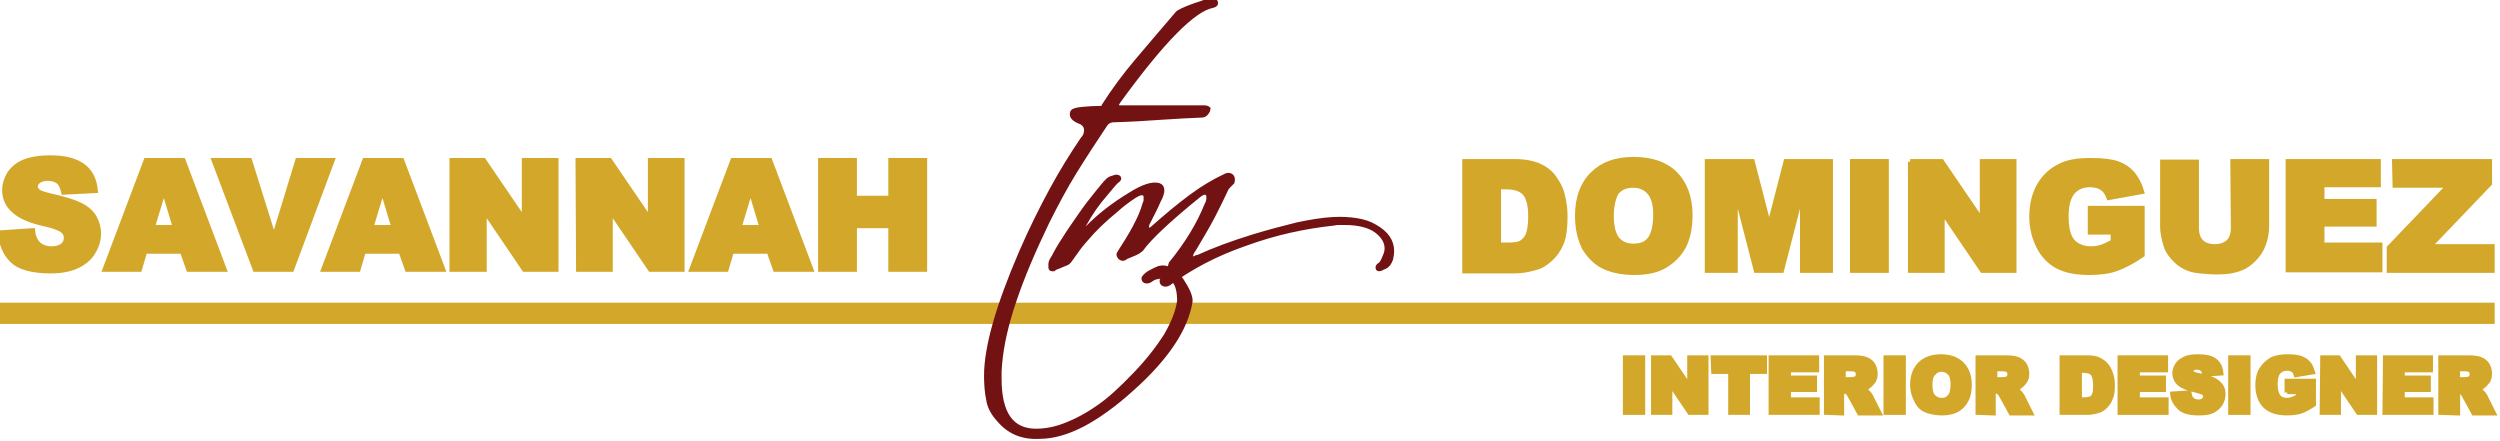 <?xml version="1.0" encoding="utf-8"?>
<!-- Generator: Adobe Illustrator 19.2.1, SVG Export Plug-In . SVG Version: 6.00 Build 0)  -->
<svg version="1.1" id="Layer_1" xmlns="http://www.w3.org/2000/svg" xmlns:xlink="http://www.w3.org/1999/xlink" x="0px" y="0px"
	 viewBox="0 0 470 83" style="enable-background:new 0 0 470 83;" xml:space="preserve">
<style type="text/css">
	.st0{fill:#D3A82A;stroke:#D3A82A;stroke-miterlimit:10;}
	.st1{fill:none;}
	.st2{fill:#D3A82A;}
	.st3{fill:#731213;stroke:#731213;stroke-miterlimit:10;}
</style>
<g>
	<g>
		<path class="st0" d="M0.1,43.8l6-0.4c0.1,1,0.4,1.7,0.8,2.2c0.6,0.8,1.6,1.2,2.8,1.2c0.9,0,1.6-0.2,2.1-0.6s0.7-0.9,0.7-1.5
			c0-0.5-0.2-1-0.7-1.4s-1.5-0.8-3.2-1.2c-2.8-0.6-4.7-1.4-5.9-2.5c-1.2-1-1.8-2.3-1.8-3.9c0-1,0.3-2,0.9-3c0.6-0.9,1.5-1.7,2.7-2.2
			s2.9-0.8,5-0.8c2.6,0,4.6,0.5,6,1.5s2.2,2.5,2.4,4.6L12,36.1c-0.2-0.9-0.5-1.6-1-2s-1.2-0.6-2.1-0.6c-0.7,0-1.3,0.2-1.7,0.5
			s-0.6,0.7-0.6,1.1c0,0.3,0.2,0.6,0.5,0.9s1,0.5,2.1,0.8c2.8,0.6,4.7,1.2,5.9,1.8s2.1,1.4,2.6,2.3s0.8,1.9,0.8,3
			c0,1.3-0.4,2.5-1.1,3.6s-1.7,1.9-3,2.5s-2.9,0.9-4.9,0.9c-3.5,0-5.9-0.7-7.2-2C1,47.6,0.3,45.9,0.1,43.8z"/>
		<path class="st0" d="M34.3,47.2h-7.1l-1,3.4h-6.4l7.7-20.4h6.9l7.7,20.4h-6.6L34.3,47.2z M33,42.8l-2.2-7.3l-2.2,7.3H33z"/>
		<path class="st0" d="M40.3,30.2h6.6l4.6,14.7L56,30.2h6.4l-7.6,20.4H48L40.3,30.2z"/>
		<path class="st0" d="M75.4,47.2h-7.1l-1,3.4h-6.4l7.7-20.4h6.9l7.7,20.4h-6.6L75.4,47.2z M74.1,42.8l-2.2-7.3l-2.2,7.3H74.1z"/>
		<path class="st0" d="M85,30.2h5.9l7.7,11.3V30.2h5.9v20.4h-5.9L91,39.4v11.2h-6V30.2z"/>
		<path class="st0" d="M108.7,30.2h5.9l7.7,11.3V30.2h5.9v20.4h-5.9l-7.6-11.2v11.2h-5.9L108.7,30.2L108.7,30.2z"/>
		<path class="st0" d="M144.6,47.2h-7.1l-1,3.4h-6.4l7.7-20.4h6.9l7.7,20.4h-6.6L144.6,47.2z M143.3,42.8l-2.2-7.3l-2.2,7.3H143.3z"
			/>
		<path class="st0" d="M154.3,30.2h6.3v7.1h6.9v-7.1h6.3v20.4h-6.3v-8.2h-6.9v8.2h-6.3V30.2z"/>
	</g>
	<g>
		<path class="st0" d="M305.6,67.3h3.2v10.2h-3.2V67.3z"/>
		<path class="st0" d="M311,67.3h2.9l3.8,5.6v-5.6h3v10.2h-3l-3.8-5.6v5.6h-3V67.3H311z"/>
		<path class="st0" d="M322.1,67.3h9.6v2.5h-3.2v7.7h-3.1v-7.7h-3.2L322.1,67.3L322.1,67.3z"/>
		<path class="st0" d="M333.1,67.3h8.4v2.2h-5.3v1.6h4.9v2.1h-4.9v2h5.4v2.3H333V67.3H333.1z"/>
		<path class="st0" d="M343.4,77.5V67.3h5.2c1,0,1.7,0.1,2.2,0.3c0.5,0.2,0.9,0.5,1.2,0.9c0.3,0.5,0.5,1,0.5,1.7
			c0,0.6-0.1,1.1-0.4,1.5s-0.6,0.7-1,1c-0.3,0.2-0.6,0.3-1.1,0.4c0.4,0.1,0.6,0.3,0.8,0.4c0.1,0.1,0.3,0.3,0.5,0.5
			c0.2,0.3,0.4,0.5,0.4,0.6l1.5,3h-3.6l-1.7-3.1c-0.2-0.4-0.4-0.7-0.6-0.8c-0.2-0.2-0.5-0.2-0.8-0.2h-0.3v4.1L343.4,77.5L343.4,77.5
			z M346.6,71.4h1.3c0.1,0,0.4,0,0.8-0.1c0.2,0,0.4-0.1,0.5-0.3c0.1-0.2,0.2-0.4,0.2-0.6c0-0.3-0.1-0.6-0.3-0.8
			c-0.2-0.2-0.6-0.3-1.2-0.3h-1.4v2.1H346.6z"/>
		<path class="st0" d="M354.6,67.3h3.2v10.2h-3.2V67.3z"/>
		<path class="st0" d="M359.6,72.4c0-1.7,0.5-3,1.4-3.9s2.2-1.4,3.9-1.4c1.7,0,3,0.5,3.9,1.4s1.4,2.2,1.4,3.8c0,1.2-0.2,2.2-0.6,2.9
			c-0.4,0.8-1,1.4-1.7,1.8c-0.8,0.4-1.7,0.6-2.8,0.6c-1.1,0-2.1-0.2-2.9-0.5s-1.4-0.9-1.8-1.7S359.6,73.6,359.6,72.4z M362.8,72.4
			c0,1,0.2,1.8,0.6,2.2c0.4,0.4,0.9,0.7,1.6,0.7s1.2-0.2,1.6-0.7c0.4-0.4,0.6-1.2,0.6-2.4c0-1-0.2-1.7-0.6-2.1s-0.9-0.7-1.6-0.7
			c-0.6,0-1.1,0.2-1.5,0.7C362.9,70.6,362.8,71.4,362.8,72.4z"/>
		<path class="st0" d="M371.9,77.5V67.3h5.2c1,0,1.7,0.1,2.2,0.3c0.5,0.2,0.9,0.5,1.2,0.9c0.3,0.5,0.5,1,0.5,1.7
			c0,0.6-0.1,1.1-0.4,1.5s-0.6,0.7-1,1c-0.3,0.2-0.6,0.3-1.1,0.4c0.4,0.1,0.6,0.3,0.8,0.4c0.1,0.1,0.3,0.3,0.5,0.5
			c0.2,0.3,0.4,0.5,0.4,0.6l1.5,3h-3.6l-1.7-3.1c-0.2-0.4-0.4-0.7-0.6-0.8c-0.2-0.2-0.5-0.2-0.8-0.2h-0.3v4.1L371.9,77.5L371.9,77.5
			z M375.1,71.4h1.3c0.1,0,0.4,0,0.8-0.1c0.2,0,0.4-0.1,0.5-0.3c0.1-0.2,0.2-0.4,0.2-0.6c0-0.3-0.1-0.6-0.3-0.8
			c-0.2-0.2-0.6-0.3-1.2-0.3H375v2.1H375.1z"/>
		<path class="st0" d="M387.7,67.3h4.7c0.9,0,1.7,0.1,2.2,0.4c0.6,0.3,1,0.6,1.4,1.1s0.6,1,0.8,1.6c0.2,0.6,0.3,1.3,0.3,2
			c0,1.1-0.1,1.9-0.4,2.5c-0.2,0.6-0.6,1.1-1,1.5s-0.9,0.7-1.4,0.8c-0.7,0.2-1.3,0.3-1.9,0.3h-4.7V67.3z M390.9,69.6v5.6h0.8
			c0.7,0,1.1-0.1,1.4-0.2s0.5-0.4,0.7-0.8s0.2-1,0.2-1.8c0-1.1-0.2-1.8-0.5-2.2c-0.4-0.4-0.9-0.6-1.8-0.6H390.9z"/>
		<path class="st0" d="M398.7,67.3h8.4v2.2h-5.3v1.6h4.9v2.1h-4.9v2h5.4v2.3h-8.6V67.3H398.7z"/>
		<path class="st0" d="M408.5,74.1l3-0.2c0.1,0.5,0.2,0.9,0.4,1.1c0.3,0.4,0.8,0.6,1.4,0.6c0.4,0,0.8-0.1,1-0.3s0.4-0.5,0.4-0.7
			c0-0.3-0.1-0.5-0.3-0.7c-0.2-0.2-0.8-0.4-1.6-0.6c-1.4-0.3-2.4-0.7-3-1.2s-0.9-1.2-0.9-2c0-0.5,0.2-1,0.5-1.5s0.8-0.8,1.4-1.1
			c0.6-0.3,1.4-0.4,2.5-0.4c1.3,0,2.3,0.2,3,0.7s1.1,1.3,1.2,2.3l-3,0.2c-0.1-0.5-0.2-0.8-0.5-1s-0.6-0.3-1-0.3s-0.6,0.1-0.8,0.2
			s-0.3,0.3-0.3,0.6c0,0.2,0.1,0.3,0.2,0.4s0.5,0.3,1.1,0.4c1.4,0.3,2.4,0.6,3,0.9s1,0.7,1.3,1.1s0.4,1,0.4,1.5
			c0,0.7-0.2,1.3-0.5,1.8c-0.4,0.6-0.9,1-1.5,1.3s-1.5,0.4-2.5,0.4c-1.7,0-2.9-0.3-3.6-1S408.6,75.2,408.5,74.1z"/>
		<path class="st0" d="M419.4,67.3h3.2v10.2h-3.2V67.3z"/>
		<path class="st0" d="M430,73.8v-2.1h4.9V76c-0.9,0.6-1.8,1.1-2.5,1.3c-0.7,0.2-1.6,0.3-2.5,0.3c-1.2,0-2.2-0.2-3-0.6
			s-1.4-1-1.8-1.8s-0.6-1.8-0.6-2.8c0-1.1,0.2-2.1,0.7-2.9s1.1-1.4,2-1.9c0.7-0.3,1.6-0.5,2.8-0.5c1.1,0,2,0.1,2.5,0.3
			c0.6,0.2,1,0.5,1.4,0.9s0.6,1,0.8,1.6l-3,0.5c-0.1-0.4-0.3-0.7-0.6-0.9c-0.3-0.2-0.7-0.3-1.1-0.3c-0.7,0-1.2,0.2-1.7,0.7
			c-0.4,0.5-0.6,1.2-0.6,2.3c0,1.1,0.2,1.9,0.6,2.4s1,0.7,1.7,0.7c0.4,0,0.7-0.1,1-0.2s0.7-0.3,1.1-0.5v-1H430V73.8z"/>
		<path class="st0" d="M436.7,67.3h2.9l3.8,5.6v-5.6h3v10.2h-3l-3.8-5.6v5.6h-3L436.7,67.3L436.7,67.3z"/>
		<path class="st0" d="M448.5,67.3h8.4v2.2h-5.3v1.6h4.9v2.1h-4.9v2h5.4v2.3h-8.6L448.5,67.3L448.5,67.3z"/>
		<path class="st0" d="M458.9,77.5V67.3h5.2c1,0,1.7,0.1,2.2,0.3c0.5,0.2,0.9,0.5,1.2,0.9c0.3,0.5,0.5,1,0.5,1.7
			c0,0.6-0.1,1.1-0.4,1.5s-0.6,0.7-1,1c-0.3,0.2-0.6,0.3-1.1,0.4c0.4,0.1,0.6,0.3,0.8,0.4c0.1,0.1,0.3,0.3,0.5,0.5
			c0.2,0.3,0.4,0.5,0.4,0.6l1.5,3h-3.6l-1.7-3.1c-0.2-0.4-0.4-0.7-0.6-0.8c-0.2-0.2-0.5-0.2-0.8-0.2h0v4.1L458.9,77.5L458.9,77.5z
			 M462,71.4h1.3c0.1,0,0.4,0,0.8-0.1c0.2,0,0.4-0.1,0.5-0.3c0.1-0.2,0.2-0.4,0.2-0.6c0-0.3-0.1-0.6-0.3-0.8
			c-0.2-0.2-0.6-0.3-1.2-0.3H462V71.4z"/>
	</g>
	<g>
		<path class="st0" d="M275.4,30.4h9.4c1.8,0,3.3,0.3,4.5,0.8c1.1,0.5,2.1,1.2,2.8,2.2s1.3,2,1.6,3.3c0.3,1.2,0.5,2.6,0.5,3.9
			c0,2.2-0.2,3.9-0.7,5.1s-1.2,2.2-2.1,3s-1.8,1.4-2.8,1.6c-1.4,0.4-2.6,0.6-3.8,0.6h-9.4V30.4z M281.7,35v11.1h1.5
			c1.3,0,2.3-0.1,2.8-0.4s1-0.8,1.3-1.5s0.5-1.9,0.5-3.5c0-2.2-0.4-3.6-1.1-4.4s-1.9-1.2-3.5-1.2h-1.5V35z"/>
		<path class="st0" d="M296.6,40.6c0-3.3,0.9-5.9,2.8-7.8s4.4-2.8,7.7-2.8c3.4,0,6,0.9,7.8,2.7c1.8,1.8,2.8,4.4,2.8,7.7
			c0,2.4-0.4,4.3-1.2,5.9c-0.8,1.5-2,2.7-3.5,3.6s-3.4,1.3-5.7,1.3c-2.3,0-4.2-0.4-5.7-1.1s-2.7-1.9-3.7-3.5
			C297.1,45,296.6,43,296.6,40.6z M302.9,40.6c0,2.1,0.4,3.5,1.1,4.4c0.8,0.9,1.8,1.3,3.1,1.3c1.4,0,2.4-0.4,3.1-1.3
			s1.1-2.5,1.1-4.7c0-1.9-0.4-3.3-1.2-4.2s-1.8-1.3-3.1-1.3c-1.3,0-2.3,0.4-3.1,1.3C303.3,37.1,302.9,38.6,302.9,40.6z"/>
		<path class="st0" d="M321.1,30.4h8.3l3.2,12.4l3.2-12.4h8.3v20.4h-5.2V35.3l-4,15.5h-4.7l-4-15.5v15.5H321V30.4H321.1z"/>
		<path class="st0" d="M348.3,30.4h6.3v20.4h-6.3V30.4z"/>
		<path class="st0" d="M359.1,30.4h5.9l7.7,11.3V30.4h5.9v20.4h-5.9l-7.6-11.2v11.2h-5.9V30.4H359.1z"/>
		<path class="st0" d="M393,43.4v-4.2h9.7v8.7c-1.9,1.3-3.5,2.1-4.9,2.6s-3.1,0.7-5.1,0.7c-2.4,0-4.4-0.4-5.9-1.2
			c-1.5-0.8-2.7-2.1-3.5-3.7s-1.3-3.5-1.3-5.6c0-2.2,0.5-4.2,1.4-5.8c0.9-1.6,2.3-2.9,4-3.7c1.4-0.7,3.2-1,5.6-1
			c2.3,0,3.9,0.2,5.1,0.6c1.1,0.4,2,1,2.8,1.9c0.7,0.9,1.3,1.9,1.7,3.3l-6.1,1.1c-0.3-0.8-0.7-1.4-1.3-1.8c-0.6-0.4-1.4-0.6-2.3-0.6
			c-1.4,0-2.5,0.5-3.3,1.4c-0.8,1-1.2,2.5-1.2,4.6c0,2.2,0.4,3.8,1.2,4.7c0.8,0.9,2,1.4,3.5,1.4c0.7,0,1.4-0.1,2-0.3
			c0.6-0.2,1.4-0.6,2.2-1v-1.9H393V43.4z"/>
		<path class="st0" d="M419.8,30.4h6.3v12.1c0,1.2-0.2,2.3-0.6,3.4s-1,2-1.8,2.8s-1.6,1.4-2.5,1.7c-1.2,0.5-2.7,0.7-4.4,0.7
			c-1,0-2.1-0.1-3.2-0.2c-1.2-0.1-2.2-0.4-2.9-0.8c-0.8-0.4-1.5-1-2.2-1.8s-1.1-1.5-1.3-2.3c-0.4-1.3-0.6-2.4-0.6-3.4V30.5h6.3v12.4
			c0,1.1,0.3,2,0.9,2.6s1.5,0.9,2.6,0.9s1.9-0.3,2.6-0.9c0.6-0.6,0.9-1.5,0.9-2.6L419.8,30.4L419.8,30.4z"/>
		<path class="st0" d="M430.2,30.4h16.9v4.3h-10.6v3.2h9.8v4.2h-9.8v4h10.9v4.6h-17.2L430.2,30.4L430.2,30.4z"/>
		<path class="st0" d="M450.2,30.4H468v4.1l-11.4,11.9h11.9v4.4h-19.3v-4.2l11.3-11.8h-10.2L450.2,30.4L450.2,30.4z"/>
	</g>
	<g>
		<line class="st1" x1="0" y1="58.9" x2="469" y2="58.9"/>
		<rect y="56.9" class="st2" width="469" height="4"/>
	</g>
	<g>
		<path class="st3" d="M187.8,78.8c-1-1.1-1.7-2.3-1.9-3.7c-0.3-1.4-0.4-2.9-0.4-4.5c0-5.3,2.2-13,6.5-23c1.9-4.4,3.9-8.4,5.8-11.9
			s3.9-6.7,5.8-9.5c0.5-0.5,0.7-1.1,0.7-1.7c0-0.7-0.3-1.2-1-1.6c-1.4-0.5-1.9-1.1-1.6-1.8c0.1-0.2,0.7-0.4,1.7-0.5s2.4-0.2,4.2-0.2
			c0.2,0,0.2-0.1,0.1-0.2s-0.1-0.2-0.1-0.3c1.8-2.8,3.9-5.7,6.3-8.5s4.9-5.8,7.5-8.8c0.2-0.3,1.3-0.8,3.2-1.5c0.9-0.3,1.6-0.5,2-0.7
			s0.8-0.3,1.3-0.3c0.4,0,0.6,0.2,0.6,0.5c0,0.2-0.2,0.3-0.6,0.4c-3.6,0.7-9.5,6.7-17.7,18c-0.6,0.9-0.5,1.3,0.4,1.3h8.3
			c2.2,0,4,0,5.2,0s2,0,2.3,0s0.6,0.1,0.7,0.2c0,0.1-0.1,0.3-0.3,0.6s-0.5,0.5-0.8,0.5c-2.2,0.1-4.6,0.2-7.4,0.4s-6,0.4-9.5,0.5
			c-0.6,0.1-1.1,0.4-1.4,0.9c-2,3-3.9,5.9-5.7,8.8c-1.8,2.9-3.5,6.1-5.2,9.5c-2.6,5.4-4.7,10.3-6.2,14.8c-1.5,4.4-2.4,8.4-2.7,11.9
			c0,0.5-0.1,0.9-0.1,1.4s0,0.9,0,1.4c0,6.6,2.3,9.9,7,9.9c1.3,0,2.8-0.2,4.4-0.7c2.4-0.8,4.8-2,7.1-3.6c2.4-1.6,4.7-3.8,7.2-6.4
			s4.4-5.1,5.8-7.3c1.3-2.3,2.2-4.4,2.5-6.5c0-3.6-1.3-5.1-3.8-4.7c-0.6,0.1-1.1,0.2-1.5,0.5s-0.7,0.4-0.9,0.4
			c-0.4,0-0.5-0.2-0.5-0.5c0.2-0.3,0.5-0.6,0.8-0.8c0.4-0.2,1-0.6,2-1c0.2,0,0.4-0.1,0.7-0.1c1.2,0,2.4,0.8,3.5,2.4
			c1.1,1.7,1.7,3,1.6,3.9c-0.8,5-4.4,10.5-10.9,16.3c-3.3,3-6.4,5.2-9.2,6.7c-2.9,1.5-5.6,2.3-8.1,2.3
			C192.2,82.2,189.7,81.1,187.8,78.8z"/>
		<path class="st3" d="M197.6,50.3c0-0.3,0-0.5,0-0.7c0-0.3,0.2-0.7,0.6-1.3c0.5-1,1.2-2.2,2-3.4c0.8-1.3,1.8-2.7,2.9-4.3
			c1.1-1.6,2.1-2.9,3-4s1.6-2,2.2-2.6c0.2-0.2,0.5-0.4,1-0.5c0.4-0.2,0.7-0.2,0.9-0.1c0.2,0.1,0.1,0.3-0.2,0.5c-0.3,0.2-1,1-2.3,2.6
			c-1.5,1.7-2.8,3.6-3.9,5.6c-0.5,0.9-0.5,1.3-0.1,1.3c0.2,0,0.4-0.1,0.6-0.3c2.3-2.4,5-4.5,8.3-6.5c2.4-1.5,4.1-2,5.2-1.7
			c0.4,0.1,0.6,0.4,0.6,0.9c0,0.4-0.2,1.1-0.7,2c-0.4,1-1.1,2.3-1.9,3.9c-0.2,0.3-0.3,0.7-0.3,1c0,0.4,0.2,0.6,0.5,0.6
			c0.2,0,0.4-0.1,0.6-0.2c2.7-2.4,5.1-4.4,7.4-6.1s4.4-2.9,6.3-3.8c0.2-0.1,0.4-0.2,0.6-0.2c0.6,0,0.9,0.4,0.7,1.2
			c-0.2,0.2-0.3,0.3-0.5,0.5s-0.4,0.4-0.6,0.7c-0.8,1.7-1.6,3.4-2.6,5.3s-2.2,3.9-3.5,6.1c-0.4,0.5-0.6,1-0.6,1.4
			c0,0.3,0.1,0.5,0.4,0.5c0.2,0,0.3,0,0.5-0.1s0.3-0.2,0.6-0.2c2.8-1.3,6.3-2.6,10.5-3.9c3-0.9,5.7-1.6,8.1-2.2
			c2.4-0.5,4.7-0.9,6.7-1c1.6-0.1,3.1,0,4.4,0.2s2.5,0.6,3.5,1.2c2.1,1.2,3.1,2.7,3.1,4.5c0,0.5-0.1,1-0.2,1.5
			c-0.3,0.8-0.7,1.3-1.4,1.5c-0.3,0.2-0.6,0.3-0.7,0.3c-0.2,0-0.2-0.1-0.2-0.2c0-0.2,0.1-0.3,0.4-0.5s0.6-0.7,0.9-1.5
			c0.3-0.6,0.4-1.2,0.4-1.6c0-1.3-0.7-2.4-2-3.4c-1.4-1-3.4-1.5-6-1.5c-0.3,0-0.6,0-1,0s-0.7,0-1,0.1c-5.6,0.6-11.1,1.8-16.6,3.8
			c-5.8,2-10.6,4.6-14.5,7.5c-0.2,0.1-0.4,0.2-0.5,0.2c-0.5,0-0.7-0.2-0.7-0.6c0-0.2,0.1-0.3,0.2-0.4l1.4-1.4
			c-0.1-0.4-0.1-0.8,0.1-1.4c3.1-3.8,5.3-7.5,6.7-11c0.3-0.5,0.4-1,0.4-1.5c0-0.6-0.3-1-0.8-1c-0.3,0-0.7,0.2-1.1,0.5
			c-5.7,4.6-9.3,8-10.9,10.2c-0.1,0.1-0.2,0.2-0.4,0.3c-0.2,0.2-0.5,0.3-0.9,0.5c-0.5,0.2-0.9,0.4-1.2,0.5c-0.3,0.1-0.6,0.3-0.7,0.4
			c-0.2,0.1-0.5,0-0.7-0.2c-0.2-0.3-0.3-0.5-0.1-0.7c1.1-1.7,2.1-3.3,2.9-4.8s1.5-3,1.9-4.5c0.2-0.3,0.2-0.7,0.2-1.1
			c0-0.7-0.3-1-0.9-1c-0.2,0-0.4,0.1-0.7,0.2c-0.4,0.2-0.9,0.5-1.6,1s-1.5,1.1-2.5,2c-2.2,1.8-4.1,3.6-5.7,5.5
			c-0.4,0.5-0.9,1-1.4,1.7s-1.1,1.5-1.8,2.5c-0.1,0.2-0.6,0.4-1.4,0.7c-0.4,0.2-0.7,0.3-1,0.4c-0.2,0.1-0.4,0.2-0.5,0.3
			C197.7,50.5,197.6,50.5,197.6,50.3z"/>
	</g>
</g>
<g>
</g>
<g>
</g>
<g>
</g>
<g>
</g>
<g>
</g>
<g>
</g>
</svg>
